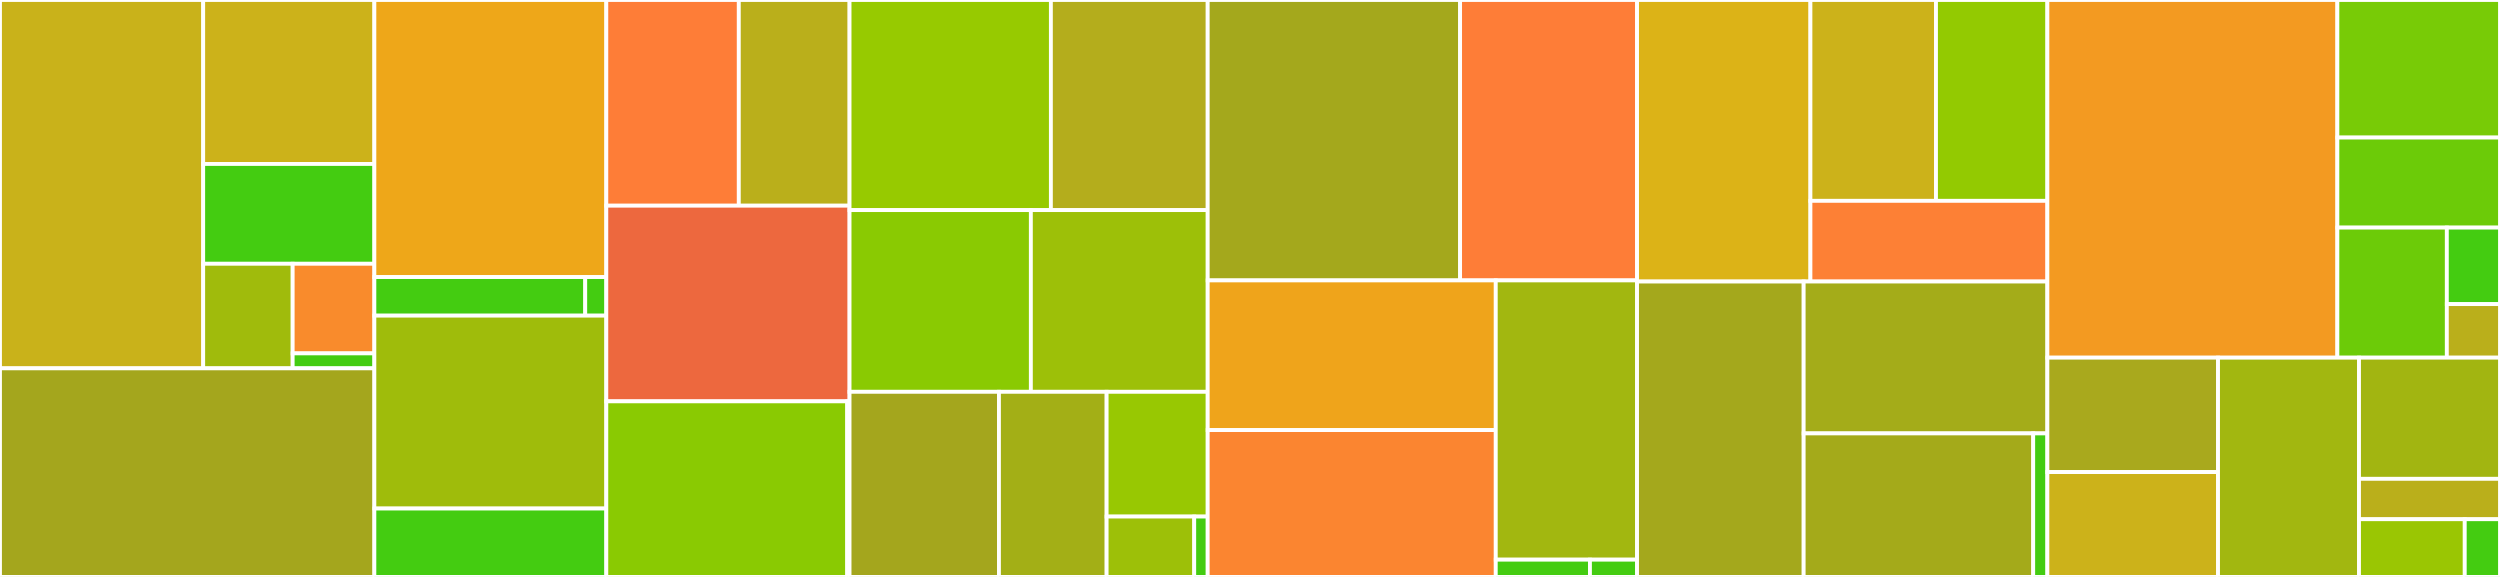 <svg baseProfile="full" width="650" height="150" viewBox="0 0 650 150" version="1.1"
xmlns="http://www.w3.org/2000/svg" xmlns:ev="http://www.w3.org/2001/xml-events"
xmlns:xlink="http://www.w3.org/1999/xlink">

<rect x="0" y="0" width="650" height="150" fill="#333333" stroke="none"/>

<style>rect.s{mask:url(#mask);}</style>
<defs>
  <pattern id="white" width="4" height="4" patternUnits="userSpaceOnUse" patternTransform="rotate(45)">
    <rect width="2" height="2" transform="translate(0,0)" fill="white"></rect>
  </pattern>
  <mask id="mask">
    <rect x="0" y="0" width="100%" height="100%" fill="url(#white)"></rect>
  </mask>
</defs>

<rect x="0" y="0" width="52.831" height="95.763" fill="#c9b21a" stroke="white" stroke-width="1" class=" tooltipped" data-content="core/cache/_providers_caches.py"><title>core/cache/_providers_caches.py</title></rect>
<rect x="52.831" y="0" width="44.504" height="42.63" fill="#ccb21a" stroke="white" stroke-width="1" class=" tooltipped" data-content="core/cache/cache.py"><title>core/cache/cache.py</title></rect>
<rect x="52.831" y="42.63" width="44.504" height="25.949" fill="#4c1" stroke="white" stroke-width="1" class=" tooltipped" data-content="core/cache/_function_cache.py"><title>core/cache/_function_cache.py</title></rect>
<rect x="52.831" y="68.578" width="23.264" height="27.184" fill="#a0bb0c" stroke="white" stroke-width="1" class=" tooltipped" data-content="core/cache/version.py"><title>core/cache/version.py</title></rect>
<rect x="76.094" y="68.578" width="21.241" height="23.301" fill="#f98b2c" stroke="white" stroke-width="1" class=" tooltipped" data-content="core/cache/__init__.py"><title>core/cache/__init__.py</title></rect>
<rect x="76.094" y="91.879" width="21.241" height="3.883" fill="#4c1" stroke="white" stroke-width="1" class=" tooltipped" data-content="core/cache/_instance.py"><title>core/cache/_instance.py</title></rect>
<rect x="0" y="95.763" width="97.335" height="54.237" fill="#a4a61d" stroke="white" stroke-width="1" class=" tooltipped" data-content="core/data_containers.py"><title>core/data_containers.py</title></rect>
<rect x="97.335" y="0" width="60.307" height="72.036" fill="#eea719" stroke="white" stroke-width="1" class=" tooltipped" data-content="core/requests_scheduling/request_dispatch.py"><title>core/requests_scheduling/request_dispatch.py</title></rect>
<rect x="97.335" y="72.036" width="54.825" height="10.03" fill="#4c1" stroke="white" stroke-width="1" class=" tooltipped" data-content="core/requests_scheduling/split_large_requests.py"><title>core/requests_scheduling/split_large_requests.py</title></rect>
<rect x="152.16" y="72.036" width="5.482" height="10.03" fill="#4c1" stroke="white" stroke-width="1" class=" tooltipped" data-content="core/requests_scheduling/__init__.py"><title>core/requests_scheduling/__init__.py</title></rect>
<rect x="97.335" y="82.067" width="60.307" height="50.152" fill="#9fbc0b" stroke="white" stroke-width="1" class=" tooltipped" data-content="core/inventory/indexes.py"><title>core/inventory/indexes.py</title></rect>
<rect x="97.335" y="132.219" width="60.307" height="17.781" fill="#4c1" stroke="white" stroke-width="1" class=" tooltipped" data-content="core/inventory/__init__.py"><title>core/inventory/__init__.py</title></rect>
<rect x="157.642" y="0" width="34.448" height="53.478" fill="#fe7d37" stroke="white" stroke-width="1" class=" tooltipped" data-content="core/cdf/__init__.py"><title>core/cdf/__init__.py</title></rect>
<rect x="192.09" y="0" width="28.792" height="53.478" fill="#baaf1b" stroke="white" stroke-width="1" class=" tooltipped" data-content="core/cdf/inventory_extractor.py"><title>core/cdf/inventory_extractor.py</title></rect>
<rect x="157.642" y="53.478" width="63.24" height="50.87" fill="#ed683e" stroke="white" stroke-width="1" class=" tooltipped" data-content="core/proxy/__init__.py"><title>core/proxy/__init__.py</title></rect>
<rect x="157.642" y="104.348" width="62.638" height="45.652" fill="#8aca02" stroke="white" stroke-width="1" class=" tooltipped" data-content="core/direct_archive_downloader/direct_archive_downloader.py"><title>core/direct_archive_downloader/direct_archive_downloader.py</title></rect>
<rect x="220.28" y="104.348" width="0.602" height="45.652" fill="#4c1" stroke="white" stroke-width="1" class=" tooltipped" data-content="core/direct_archive_downloader/__init__.py"><title>core/direct_archive_downloader/__init__.py</title></rect>
<rect x="220.883" y="0" width="52.348" height="54.626" fill="#97ca00" stroke="white" stroke-width="1" class=" tooltipped" data-content="core/any_files.py"><title>core/any_files.py</title></rect>
<rect x="273.231" y="0" width="40.771" height="54.626" fill="#b4ad1c" stroke="white" stroke-width="1" class=" tooltipped" data-content="core/__init__.py"><title>core/__init__.py</title></rect>
<rect x="220.883" y="54.626" width="47.141" height="47.244" fill="#8aca02" stroke="white" stroke-width="1" class=" tooltipped" data-content="core/http.py"><title>core/http.py</title></rect>
<rect x="268.024" y="54.626" width="45.978" height="47.244" fill="#9dc008" stroke="white" stroke-width="1" class=" tooltipped" data-content="core/dataprovider.py"><title>core/dataprovider.py</title></rect>
<rect x="220.883" y="101.87" width="38.847" height="48.13" fill="#a4a61d" stroke="white" stroke-width="1" class=" tooltipped" data-content="core/span_utils.py"><title>core/span_utils.py</title></rect>
<rect x="259.73" y="101.87" width="27.993" height="48.13" fill="#a3af16" stroke="white" stroke-width="1" class=" tooltipped" data-content="core/datetime_range.py"><title>core/datetime_range.py</title></rect>
<rect x="287.723" y="101.87" width="26.279" height="32.435" fill="#98c802" stroke="white" stroke-width="1" class=" tooltipped" data-content="core/url_utils.py"><title>core/url_utils.py</title></rect>
<rect x="287.723" y="134.305" width="22.775" height="15.695" fill="#9dc008" stroke="white" stroke-width="1" class=" tooltipped" data-content="core/index/speasy_index.py"><title>core/index/speasy_index.py</title></rect>
<rect x="310.498" y="134.305" width="3.504" height="15.695" fill="#4c1" stroke="white" stroke-width="1" class=" tooltipped" data-content="core/index/__init__.py"><title>core/index/__init__.py</title></rect>
<rect x="314.002" y="0" width="65.622" height="72.906" fill="#a4a81c" stroke="white" stroke-width="1" class=" tooltipped" data-content="webservices/amda/ws.py"><title>webservices/amda/ws.py</title></rect>
<rect x="379.624" y="0" width="46.011" height="72.906" fill="#fe7d37" stroke="white" stroke-width="1" class=" tooltipped" data-content="webservices/amda/_impl.py"><title>webservices/amda/_impl.py</title></rect>
<rect x="314.002" y="72.906" width="74.897" height="38.914" fill="#efa41b" stroke="white" stroke-width="1" class=" tooltipped" data-content="webservices/amda/inventory.py"><title>webservices/amda/inventory.py</title></rect>
<rect x="314.002" y="111.82" width="74.897" height="38.18" fill="#fb8530" stroke="white" stroke-width="1" class=" tooltipped" data-content="webservices/amda/rest_client.py"><title>webservices/amda/rest_client.py</title></rect>
<rect x="388.899" y="72.906" width="36.735" height="72.603" fill="#a2b710" stroke="white" stroke-width="1" class=" tooltipped" data-content="webservices/amda/utils.py"><title>webservices/amda/utils.py</title></rect>
<rect x="388.899" y="145.509" width="24.49" height="4.491" fill="#4c1" stroke="white" stroke-width="1" class=" tooltipped" data-content="webservices/amda/__init__.py"><title>webservices/amda/__init__.py</title></rect>
<rect x="413.389" y="145.509" width="12.245" height="4.491" fill="#4c1" stroke="white" stroke-width="1" class=" tooltipped" data-content="webservices/amda/exceptions.py"><title>webservices/amda/exceptions.py</title></rect>
<rect x="425.635" y="0" width="45.078" height="73.196" fill="#dcb317" stroke="white" stroke-width="1" class=" tooltipped" data-content="webservices/cda/__init__.py"><title>webservices/cda/__init__.py</title></rect>
<rect x="470.712" y="0" width="32.646" height="52.219" fill="#ccb21a" stroke="white" stroke-width="1" class=" tooltipped" data-content="webservices/cda/_inventory_builder/_xml_catalogs_parser.py"><title>webservices/cda/_inventory_builder/_xml_catalogs_parser.py</title></rect>
<rect x="503.358" y="0" width="28.96" height="52.219" fill="#93ca01" stroke="white" stroke-width="1" class=" tooltipped" data-content="webservices/cda/_inventory_builder/__init__.py"><title>webservices/cda/_inventory_builder/__init__.py</title></rect>
<rect x="470.712" y="52.219" width="61.606" height="20.977" fill="#fd8035" stroke="white" stroke-width="1" class=" tooltipped" data-content="webservices/cda/_direct_archive.py"><title>webservices/cda/_direct_archive.py</title></rect>
<rect x="425.635" y="73.196" width="43.318" height="76.804" fill="#a4a81c" stroke="white" stroke-width="1" class=" tooltipped" data-content="webservices/csa/__init__.py"><title>webservices/csa/__init__.py</title></rect>
<rect x="468.952" y="73.196" width="63.366" height="39.487" fill="#a4ac19" stroke="white" stroke-width="1" class=" tooltipped" data-content="webservices/ssc/__init__.py"><title>webservices/ssc/__init__.py</title></rect>
<rect x="468.952" y="112.683" width="59.682" height="37.317" fill="#a4aa1a" stroke="white" stroke-width="1" class=" tooltipped" data-content="webservices/generic_archive/__init__.py"><title>webservices/generic_archive/__init__.py</title></rect>
<rect x="528.634" y="112.683" width="3.684" height="37.317" fill="#4c1" stroke="white" stroke-width="1" class=" tooltipped" data-content="webservices/__init__.py"><title>webservices/__init__.py</title></rect>
<rect x="532.318" y="0" width="75.399" height="92.991" fill="#f39a21" stroke="white" stroke-width="1" class=" tooltipped" data-content="products/variable.py"><title>products/variable.py</title></rect>
<rect x="607.717" y="0" width="42.283" height="35.766" fill="#78cb06" stroke="white" stroke-width="1" class=" tooltipped" data-content="products/catalog.py"><title>products/catalog.py</title></rect>
<rect x="607.717" y="35.766" width="42.283" height="23.41" fill="#6ccb08" stroke="white" stroke-width="1" class=" tooltipped" data-content="products/timetable.py"><title>products/timetable.py</title></rect>
<rect x="607.717" y="59.176" width="28.46" height="33.815" fill="#6ccb08" stroke="white" stroke-width="1" class=" tooltipped" data-content="products/dataset.py"><title>products/dataset.py</title></rect>
<rect x="636.177" y="59.176" width="13.823" height="19.891" fill="#4c1" stroke="white" stroke-width="1" class=" tooltipped" data-content="products/__init__.py"><title>products/__init__.py</title></rect>
<rect x="636.177" y="79.067" width="13.823" height="13.924" fill="#baaf1b" stroke="white" stroke-width="1" class=" tooltipped" data-content="products/base_product.py"><title>products/base_product.py</title></rect>
<rect x="532.318" y="92.991" width="44.372" height="29.744" fill="#a9a91d" stroke="white" stroke-width="1" class=" tooltipped" data-content="plotting/__init__.py"><title>plotting/__init__.py</title></rect>
<rect x="532.318" y="122.735" width="44.372" height="27.265" fill="#ccb21a" stroke="white" stroke-width="1" class=" tooltipped" data-content="plotting/mpl_backend/__init__.py"><title>plotting/mpl_backend/__init__.py</title></rect>
<rect x="576.69" y="92.991" width="36.655" height="57.009" fill="#a2b710" stroke="white" stroke-width="1" class=" tooltipped" data-content="config/__init__.py"><title>config/__init__.py</title></rect>
<rect x="613.345" y="92.991" width="36.655" height="31.505" fill="#a2b511" stroke="white" stroke-width="1" class=" tooltipped" data-content="signal/resampling/__init__.py"><title>signal/resampling/__init__.py</title></rect>
<rect x="613.345" y="124.496" width="36.655" height="10.502" fill="#baaf1b" stroke="white" stroke-width="1" class=" tooltipped" data-content="signal/filtering/__init__.py"><title>signal/filtering/__init__.py</title></rect>
<rect x="613.345" y="134.998" width="27.491" height="15.002" fill="#9ac603" stroke="white" stroke-width="1" class=" tooltipped" data-content="__init__.py"><title>__init__.py</title></rect>
<rect x="640.836" y="134.998" width="9.164" height="15.002" fill="#4c1" stroke="white" stroke-width="1" class=" tooltipped" data-content="inventories/__init__.py"><title>inventories/__init__.py</title></rect>
</svg>